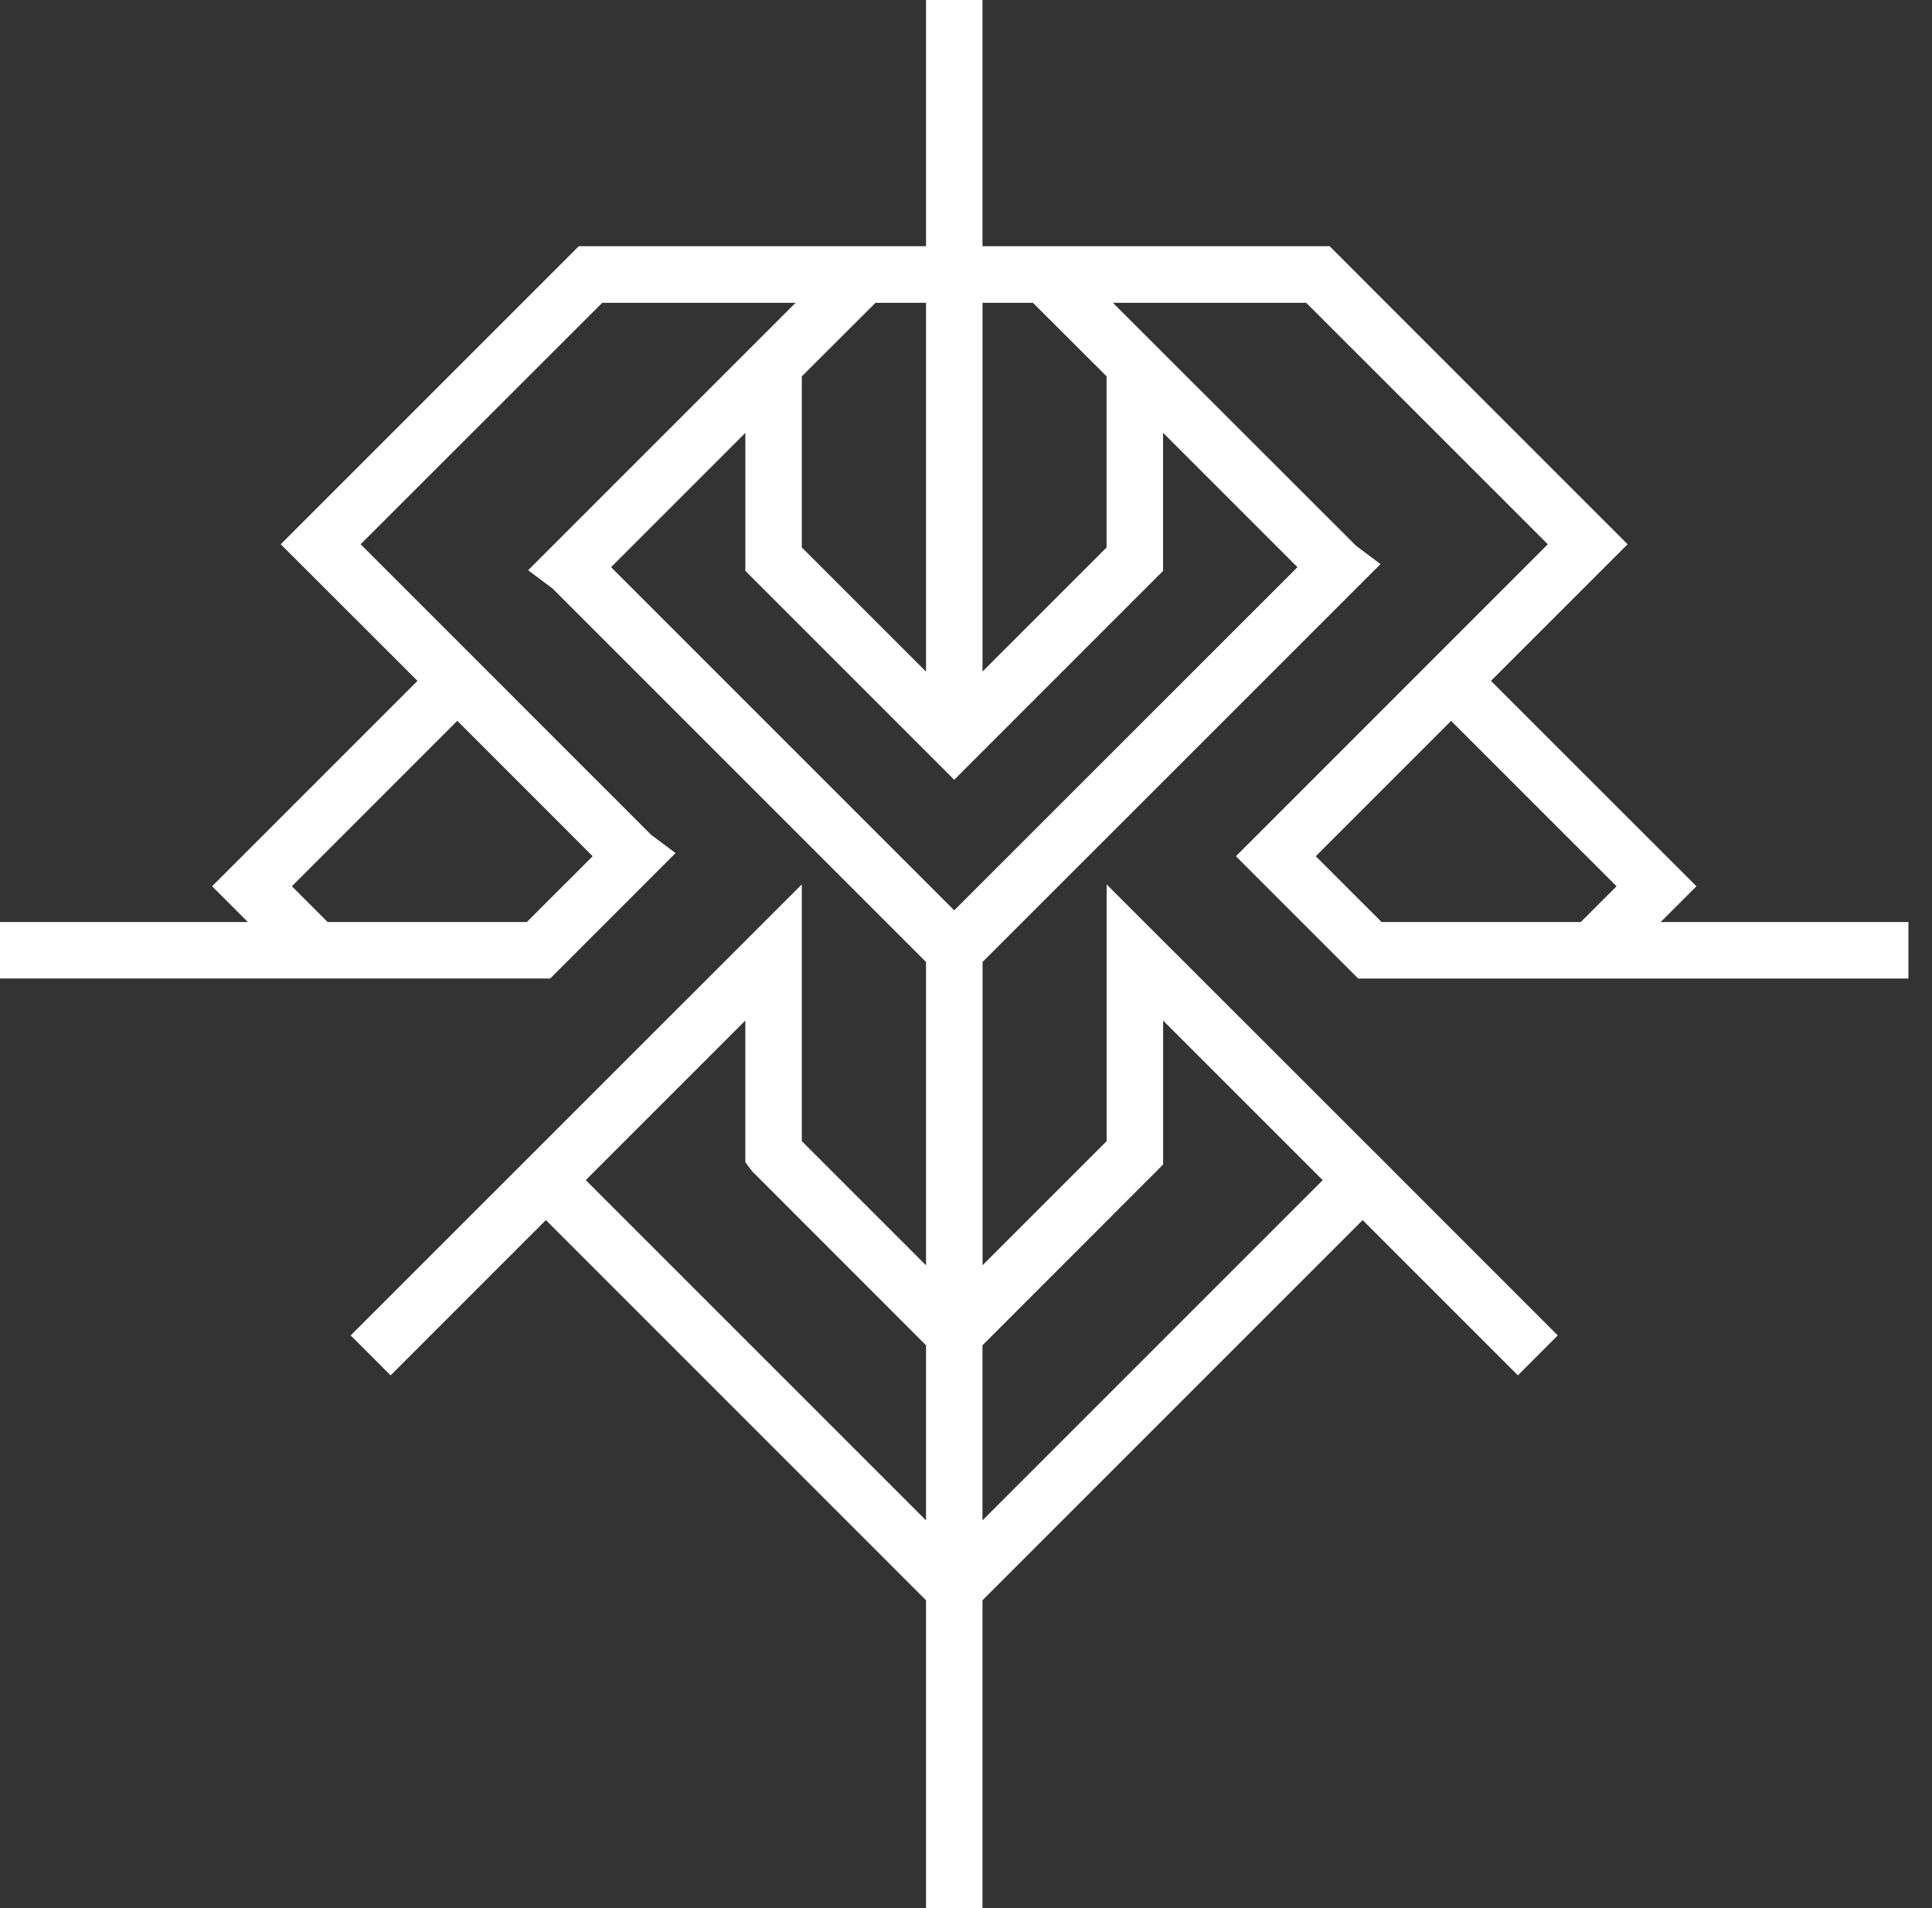 <svg width="81" height="80" viewBox="0 0 81 80" fill="none" xmlns="http://www.w3.org/2000/svg">
<rect x="0" y="0" width="81" height="80" fill="#333333" stroke="none"/>
<path d="M54.764 12.696L64.893 22.819L51.816 35.899L56.944 41.028H80.012V38.658H69.623L71.124 37.158L62.509 28.547L68.238 22.819L55.746 10.323H41.191V0H38.824V10.323H24.266L11.77 22.819L17.503 28.547L8.892 37.158L10.393 38.658H0V41.025H23.067L28.323 35.767L27.298 34.999L15.119 22.819L25.248 12.696H33.355L22.142 23.908L23.168 24.676L38.824 40.332V53.05L33.616 47.842V37.08L14.702 55.989L16.377 57.664L22.887 51.153L38.824 67.093V80H41.191V67.093L57.13 51.155L63.639 57.664L65.31 55.989L57.966 48.641L46.396 37.08V47.845L41.195 53.046V40.331L57.878 23.651L56.852 22.881L46.659 12.696H54.76H54.764ZM67.774 37.158L66.274 38.658H57.926L55.164 35.899L60.839 30.224L67.774 37.158ZM22.086 38.658H13.737L12.237 37.158L19.172 30.221L24.848 35.899L22.086 38.658ZM38.824 12.696V28.159L33.616 22.952V15.779L36.706 12.696H38.824ZM24.558 49.478L31.248 42.788V48.728L31.535 49.11L38.824 56.403V63.744L24.558 49.478ZM48.418 49.172L48.764 48.822V42.789L55.455 49.48L41.191 63.744V56.403L48.418 49.172ZM40.006 38.167L25.619 23.779L31.249 18.148V23.934L40.006 32.693L48.762 23.936V18.146L54.396 23.78L40.006 38.167ZM46.394 15.777V22.954L41.193 28.155V12.696H43.306L46.394 15.777Z" fill="white"/>
</svg>
